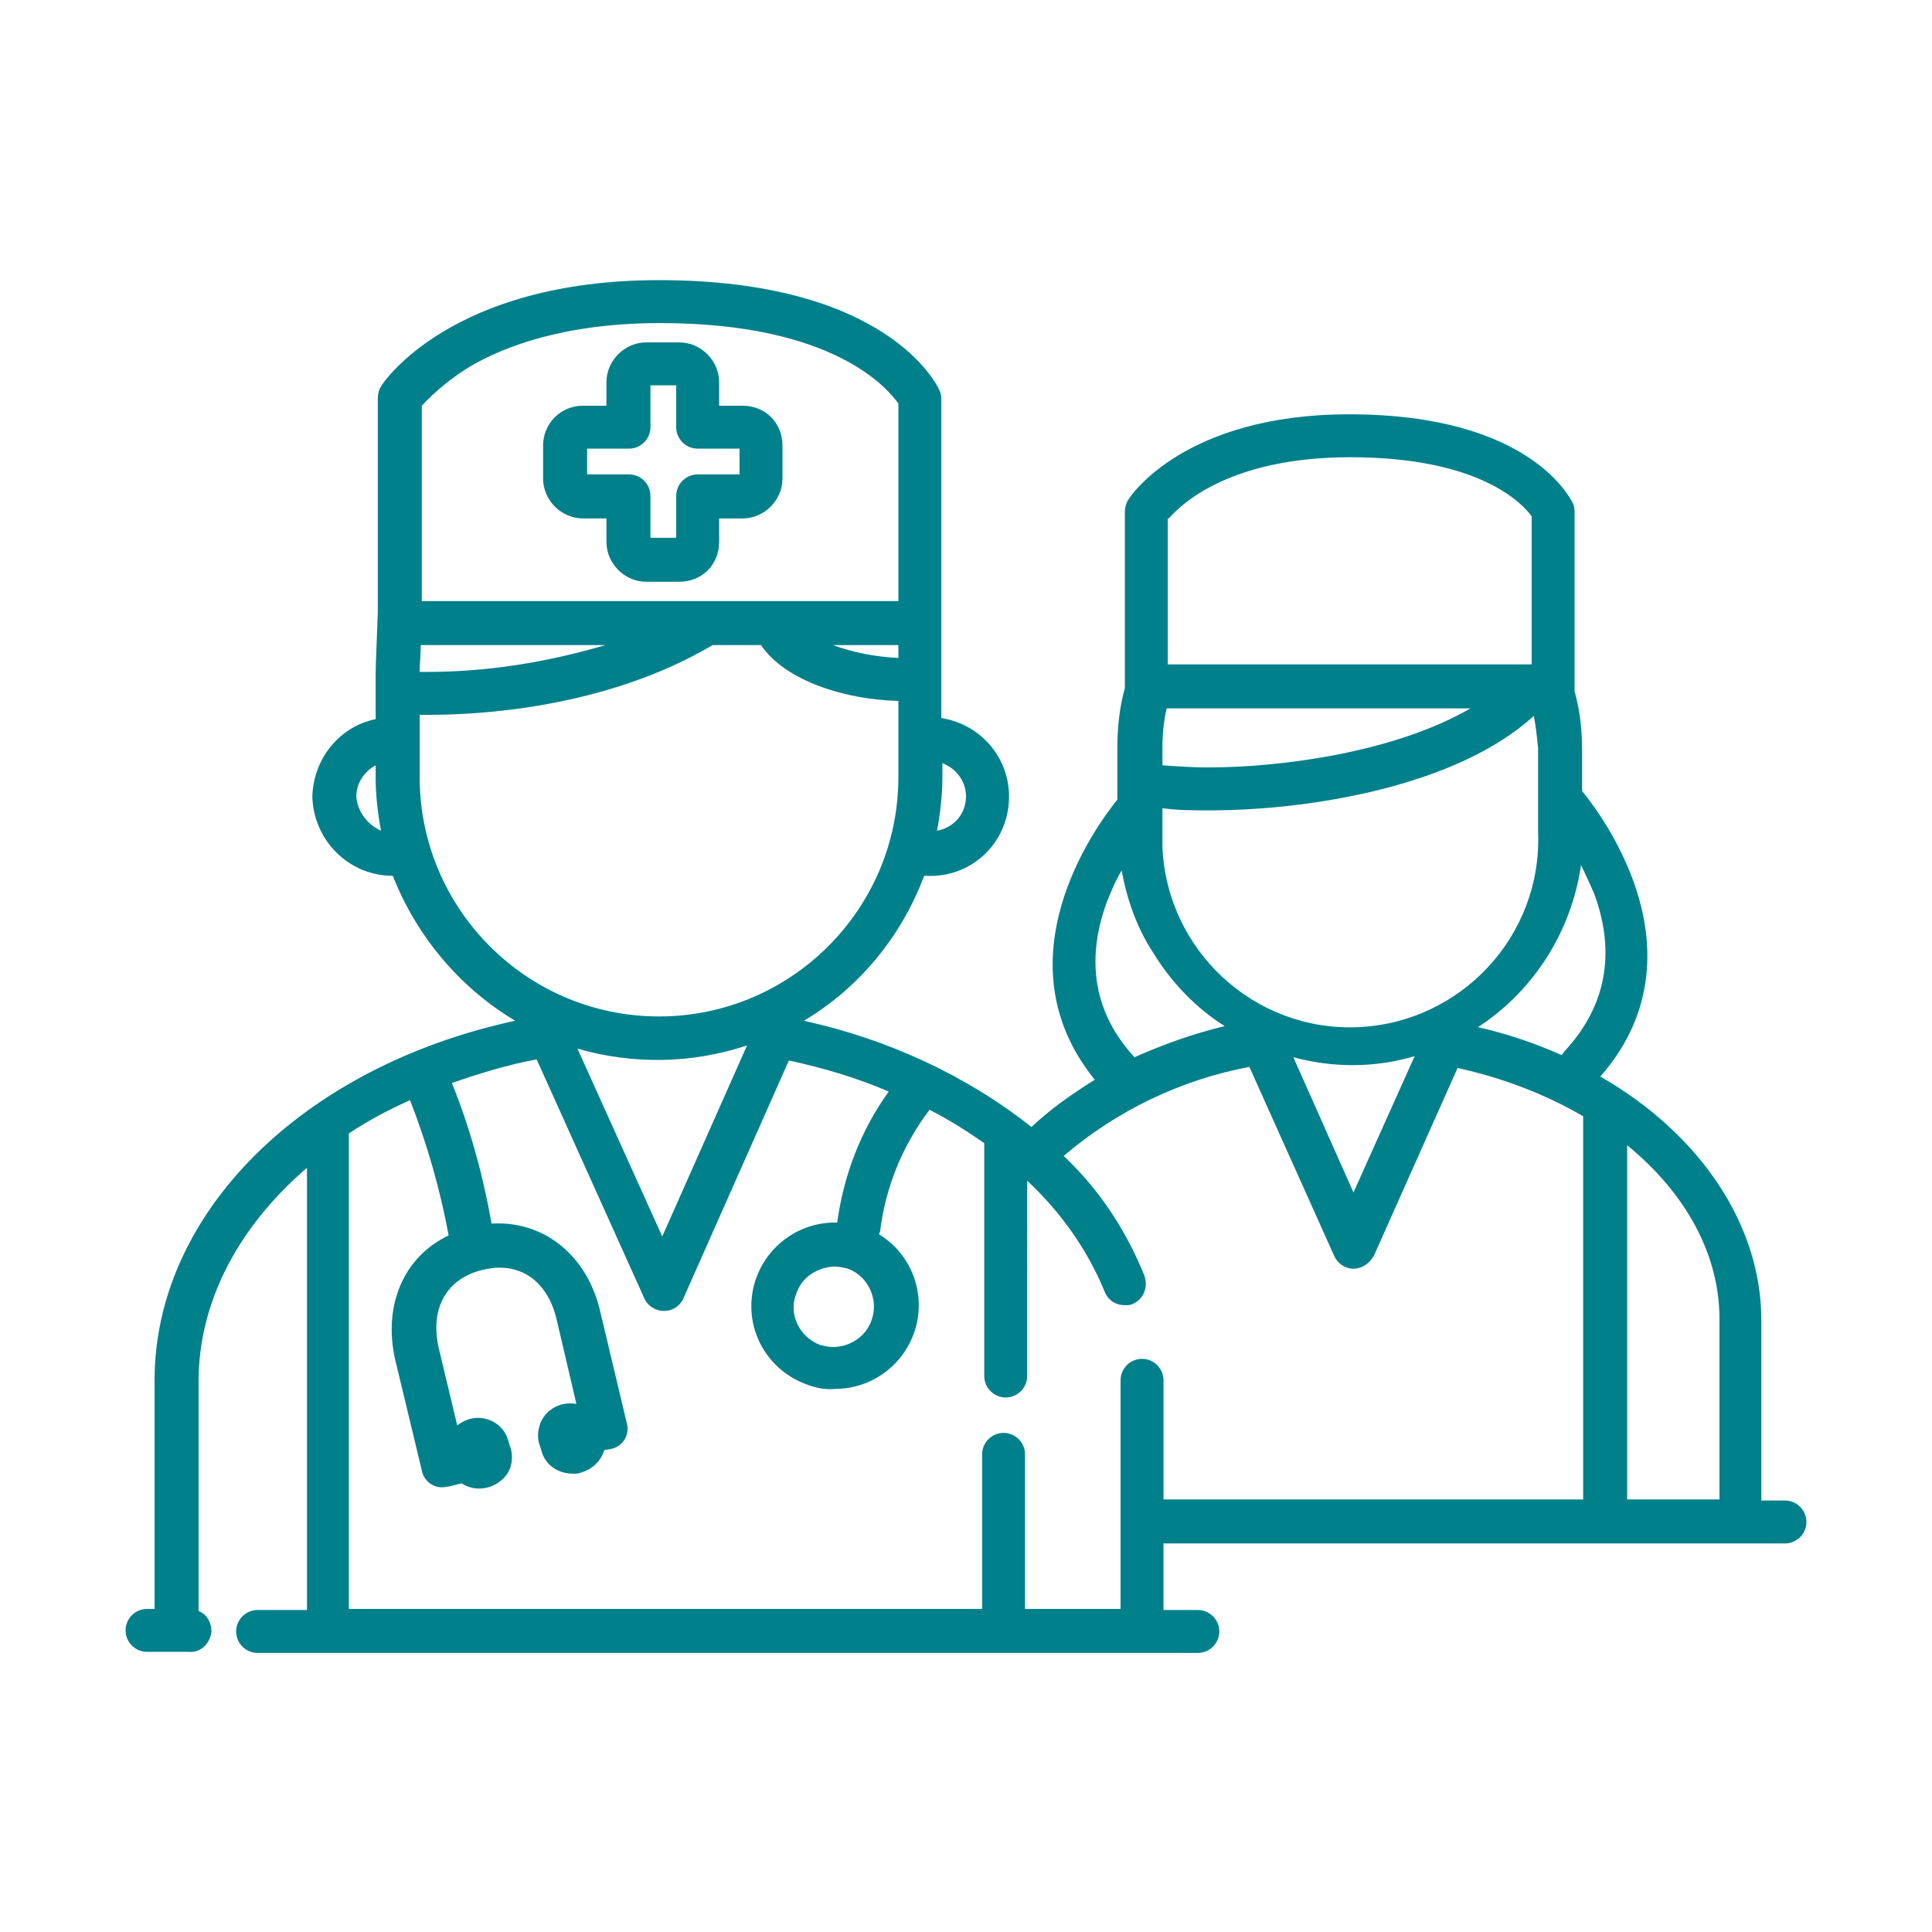 <?xml version="1.0" encoding="UTF-8"?>
<!-- Generator: Adobe Illustrator 24.3.0, SVG Export Plug-In . SVG Version: 6.00 Build 0)  -->
<svg xmlns="http://www.w3.org/2000/svg" xmlns:xlink="http://www.w3.org/1999/xlink" version="1.1" id="Layer_1" x="0px" y="0px" viewBox="0 0 180 180" style="enable-background:new 0 0 180 180;" xml:space="preserve">
<style type="text/css">
	.st0{fill:#00808B;}
</style>
<path class="st0" d="M69.2,37.8H67v-2.2c0-2-1.7-3.7-3.7-3.7h-3.1c-2,0-3.7,1.7-3.7,3.7v2.2h-2.2c-2.1,0-3.7,1.7-3.7,3.7v3.1  c0,2,1.7,3.7,3.7,3.7h2.2v2.2c0,2,1.7,3.7,3.7,3.7h3.1c2.1,0,3.7-1.6,3.7-3.7c0,0,0,0,0,0v-2.2h2.2c2,0,3.7-1.7,3.7-3.7v-3.1  C72.9,39.4,71.3,37.8,69.2,37.8C69.2,37.8,69.2,37.8,69.2,37.8z M68.9,44.2H65c-1.1,0-2,0.9-2,2v3.9h-2.4v-3.9c0-1.1-0.9-2-2-2h-3.9  v-2.4h3.9c1.1,0,2-0.9,2-2v-3.9H63v3.9c0,1.1,0.9,2,2,2h3.9L68.9,44.2z"></path>
<path class="st0" d="M14.4,128.6v21.3h-0.7c-1.1,0-2,0.9-2,2s0.9,2,2,2h3.9c1.1,0.1,2-0.8,2.1-1.9c0-0.8-0.4-1.6-1.2-1.9v-21.4  c0-7.3,3.6-14.3,10.1-19.9v41.2H24c-1.1,0-2,0.9-2,2s0.9,2,2,2h87.6c1.1,0,2-0.9,2-2s-0.9-2-2-2h-3.2v-6.2h57.9c1.1,0,2-0.9,2-2  s-0.9-2-2-2h-2.2v-16.8c0-8.8-5.6-17.3-15-22.7c9.7-11.1,0.6-23.8-1.7-26.6v-3.8c0-1.9-0.2-3.7-0.7-5.5c0-0.1,0-0.2,0-0.3V47.6  c0-0.3-0.1-0.6-0.2-0.8c-0.2-0.3-3.9-8.2-20.8-8.2c-15.3,0-20.4,7.6-20.6,8c-0.2,0.3-0.3,0.7-0.3,1.1v16.4c-0.5,1.8-0.7,3.7-0.7,5.6  v4.8C102,77.1,93,89.5,102,100.6c-2.1,1.3-4.1,2.7-5.9,4.4c-6.2-4.9-13.5-8.2-21.2-9.9c5.2-3.1,9.1-7.9,11.2-13.5h0.2  c4.1,0.2,7.5-2.9,7.7-7c0.2-3.8-2.5-7.1-6.3-7.7v-4.2c0-1.3,0-4,0-4.2v-0.1c0-0.1,0-0.2,0-0.3v-21c0-0.3-0.1-0.6-0.2-0.8  c-0.2-0.4-4.8-10.2-26.1-10.2c-19.3,0-25.7,9.5-25.9,9.9c-0.2,0.3-0.3,0.7-0.3,1.1v20c-0.1,2.8-0.2,4.7-0.2,5.6V67  c-3.4,0.7-5.8,3.7-5.9,7.2c0.1,4.1,3.4,7.4,7.5,7.4C38.8,87.2,42.8,92,48,95.1C28.1,99.4,14.4,113.1,14.4,128.6z M151.6,106.7  c5.5,4.5,8.6,10.2,8.6,16.2v16.8h-8.6L151.6,106.7z M87.8,72.4v-1.3c1.3,0.5,2.2,1.7,2.2,3.1c0,1.6-1.1,2.9-2.7,3.2  C87.6,75.8,87.8,74.1,87.8,72.4z M33.2,74.2c0-1.2,0.7-2.3,1.8-2.9v1.2c0,1.6,0.2,3.3,0.5,4.9C34.2,76.8,33.3,75.6,33.2,74.2z   M147.3,80.6c0.4,0.8,0.8,1.7,1.2,2.6c2.1,5.6,1.1,10.6-2.7,14.7c-0.1,0.1-0.2,0.3-0.3,0.4c-2.5-1.1-5.1-2-7.8-2.6  C142.9,92.3,146.4,86.8,147.3,80.6z M108.9,48.3c1.3-1.5,5.9-5.7,16.9-5.7c12.2,0,16.1,4.4,16.9,5.5v13.8l0,0h-33.9V48.3z   M108.3,69.8c0-1.3,0.1-2.6,0.4-3.8H137c-6.9,4-17.3,5.5-24.5,5.5c-1.4,0-2.8-0.1-4.2-0.2L108.3,69.8z M108.3,75.3  c1.5,0.2,2.9,0.2,4.4,0.2c9.5,0,23.1-2.3,30.2-8.8c0.2,1,0.3,2,0.4,3v7.8c0.4,9.7-7.2,17.8-16.8,18.2c-9.7,0.4-17.8-7.2-18.2-16.8  c0-0.4,0-0.8,0-1.2L108.3,75.3z M131.8,98.4l-5.7,12.7l-5.6-12.6C124.2,99.5,128.1,99.5,131.8,98.4z M103.1,84.1c0.4-1,0.8-2,1.4-3  c0.5,2.7,1.4,5.3,2.9,7.6c1.7,2.8,4,5.2,6.7,6.9c-2.9,0.7-5.7,1.7-8.4,2.9C102,94.5,101.1,89.6,103.1,84.1z M83.7,61.3  c-2.1-0.1-4.2-0.5-6.1-1.2h6.1C83.7,60.5,83.7,60.9,83.7,61.3z M39.3,37.8c1.3-1.4,2.8-2.6,4.4-3.6c3.2-1.9,8.9-4.1,17.8-4.1  c16.2,0,21.2,6.1,22.2,7.5V56H39.3V37.8z M39.2,60.1h17.2c-5.4,1.6-11,2.5-16.6,2.5h-0.7C39.1,61.9,39.2,60.9,39.2,60.1z M39.1,72.4  v-5.8H40c4.6,0,16.4-0.6,26.4-6.5h4.5c2.3,3.4,8,5.1,12.8,5.2v7.1c0,12.3-10,22.3-22.3,22.3S39.1,84.7,39.1,72.4  C39.1,72.4,39.1,72.4,39.1,72.4L39.1,72.4z M69.6,97.4l-7.9,17.8l-7.9-17.5C59,99.2,64.5,99.1,69.6,97.4L69.6,97.4z M32.5,105.6  c1.8-1.2,3.7-2.2,5.7-3.1c1.6,4.1,2.8,8.3,3.6,12.6c-4.2,2-6.1,6.5-5,11.5l2.5,10.4c0.2,1.1,1.3,1.8,2.4,1.5c0,0,0,0,0.1,0l1.2-0.3  c1.4,0.9,3.2,0.5,4.2-0.8c0.5-0.7,0.6-1.6,0.4-2.4l-0.2-0.6c-0.3-1.4-1.5-2.3-2.9-2.3c-0.7,0-1.4,0.3-1.9,0.7l-1.7-7.1  c-0.9-3.8,0.7-6.6,4.1-7.4c0.5-0.1,1-0.2,1.5-0.2c2.7,0,4.7,1.8,5.4,5l1.8,7.7c-1.6-0.3-3.2,0.7-3.5,2.3c-0.1,0.4-0.1,0.9,0,1.3  l0.2,0.6c0.3,1.4,1.5,2.3,3,2.3c0.2,0,0.5,0,0.7-0.1c1.1-0.3,1.9-1.1,2.2-2.1l0.6-0.1c1.1-0.2,1.8-1.3,1.5-2.4c0,0,0,0,0,0  l-2.5-10.5c-1.2-5.1-5.2-8.4-10.1-8.1c-0.8-4.5-2-8.9-3.7-13.1c2.6-0.9,5.2-1.7,7.9-2.2l10,22.2c0.4,1,1.6,1.5,2.6,1.1  c0.5-0.2,0.9-0.6,1.1-1.1l9.8-22.1c3.2,0.7,6.3,1.6,9.3,2.9c-2.6,3.6-4.2,7.8-4.8,12.2h-0.2c-4.3,0-7.8,3.5-7.8,7.8  c0,3.3,2.1,6.2,5.2,7.3c0.8,0.3,1.7,0.5,2.6,0.4c4.3,0,7.8-3.5,7.8-7.8c0-2.7-1.4-5.2-3.7-6.6c0-0.1,0.1-0.2,0.1-0.3  c0.5-4.1,2.1-8,4.6-11.3c1.8,0.9,3.5,2,5.1,3.1v21.7c0,1.1,0.9,2,2,2s2-0.9,2-2V110c3.1,2.9,5.6,6.4,7.2,10.3c0.3,0.8,1,1.3,1.9,1.3  c0.3,0,0.5,0,0.7-0.1c0.5-0.2,0.9-0.6,1.1-1.1c0.2-0.5,0.2-1.1,0-1.6c-1.7-4.2-4.2-8-7.5-11.1c4.9-4.2,10.9-7.1,17.3-8.3l7.9,17.6  c0.3,0.7,1,1.2,1.8,1.2c0.8,0,1.5-0.5,1.9-1.2l7.8-17.5c4.1,0.9,8.1,2.4,11.7,4.5v35.7h-39.1v-11.1c0-1.1-0.9-2-2-2s-2,0.9-2,2v21.3  h-8.9v-14.4c0-1.1-0.9-2-2-2s-2,0.9-2,2v14.4h-59V105.6z M81.2,123c-0.5,1.5-2,2.5-3.6,2.5c-0.4,0-0.8-0.1-1.2-0.2  c-1.9-0.7-3-2.9-2.2-4.8c0.5-1.5,1.9-2.4,3.5-2.5c0.4,0,0.9,0.1,1.3,0.2C80.9,118.9,81.9,121.1,81.2,123L81.2,123z"></path>
</svg>
